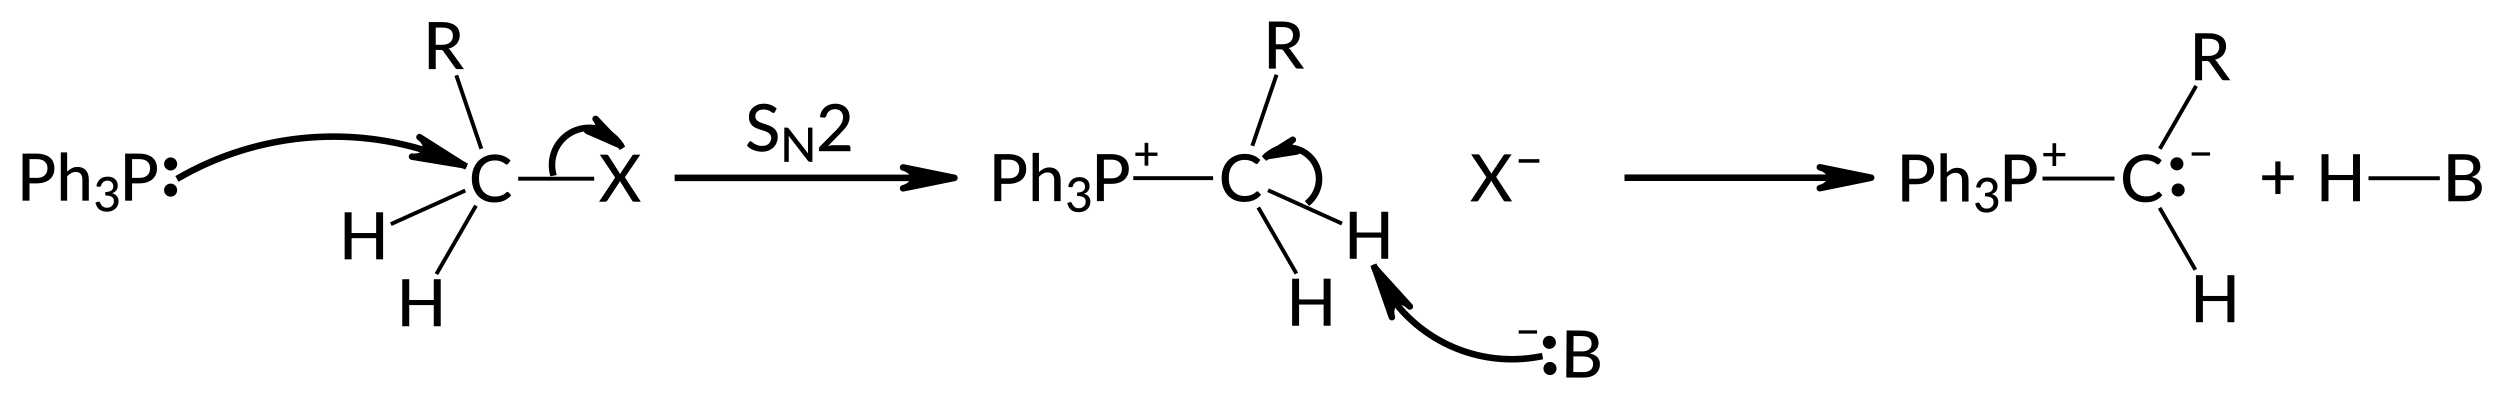 <?xml version="1.0"?>
<!DOCTYPE svg PUBLIC '-//W3C//DTD SVG 1.0//EN'
          'http://www.w3.org/TR/2001/REC-SVG-20010904/DTD/svg10.dtd'>
<svg style="fill-opacity:1; color-rendering:auto; color-interpolation:auto; text-rendering:auto; stroke:black; stroke-linecap:square; stroke-miterlimit:10; shape-rendering:auto; stroke-opacity:1; fill:black; stroke-dasharray:none; font-weight:normal; stroke-width:1; font-family:'Dialog'; font-style:normal; stroke-linejoin:miter; font-size:12px; stroke-dashoffset:0; image-rendering:auto;" xmlns="http://www.w3.org/2000/svg" width="382" viewBox="0 0 382.0 60.0" xmlns:xlink="http://www.w3.org/1999/xlink" height="60"
><!--Generated in ChemDoodle 11.6.0: PD94bWwgdmVyc2lvbj0iMS4wIiBlbmNvZGluZz0iVVRGLTgiIHN0YW5kYWxvbmU9Im5vIj8+DQo8ZCBmPSJzOmljeG1sIiBpZD0iMSIgbXY9InM6My4zLjAiIHA9InM6Q2hlbURvb2RsZSIgcGM9Imk6MSIgcHI9Imk6MSIgdj0iczoxMS42LjAiPg0KICAgIDxwIGIxMD0iYjp0cnVlIiBiMTA1PSJiOnRydWUiIGIxMDY9ImI6ZmFsc2UiIGIxMDc9ImI6ZmFsc2UiIGIxMDk9ImI6ZmFsc2UiIGIxMTA9ImI6ZmFsc2UiIGIxMTE9ImI6dHJ1ZSIgYjExMj0iYjp0cnVlIiBiMTE0PSJiOnRydWUiIGIxMTU9ImI6ZmFsc2UiIGIxMTY9ImI6dHJ1ZSIgYjExOD0iYjp0cnVlIiBiMTIxPSJiOnRydWUiIGIxMjk9ImI6ZmFsc2UiIGIxMzE9ImI6ZmFsc2UiIGIxMzI9ImI6ZmFsc2UiIGIxMzM9ImI6dHJ1ZSIgYjE0NT0iYjpmYWxzZSIgYjE0Nj0iYjp0cnVlIiBiMTQ3PSJiOmZhbHNlIiBiMTUyPSJiOmZhbHNlIiBiMTU1PSJiOnRydWUiIGIxNjY9ImI6dHJ1ZSIgYjE2Nz0iYjp0cnVlIiBiMTcwPSJiOmZhbHNlIiBiMTcxPSJiOnRydWUiIGIxNzM9ImI6dHJ1ZSIgYjE3OT0iYjp0cnVlIiBiMjAxPSJiOmZhbHNlIiBiMjE2PSJiOnRydWUiIGIyMjY9ImI6dHJ1ZSIgYjIyNz0iYjpmYWxzZSIgYjIzPSJiOnRydWUiIGIyND0iYjpmYWxzZSIgYjI0NT0iYjp0cnVlIiBiMjQ2PSJiOnRydWUiIGIyNDc9ImI6ZmFsc2UiIGIyNDg9ImI6ZmFsc2UiIGIyNTU9ImI6ZmFsc2UiIGIyNTY9ImI6dHJ1ZSIgYjM1PSJiOmZhbHNlIiBiNDA9ImI6ZmFsc2UiIGI0MT0iYjp0cnVlIiBiNDI9ImI6ZmFsc2UiIGI5MD0iYjpmYWxzZSIgYjkzPSJiOnRydWUiIGMxMD0iYzoxMjgsMTI4LDEyOCIgYzExPSJjOjEyOCwwLDAiIGMxMj0iYzowLDAsMCIgYzE5PSJjOjAsMCwwIiBjMj0iYzowLDAsMCIgYzM9ImM6MjE0LDMzLDIxOSIgYzQ9ImM6MTI4LDEyOCwxMjgiIGM1PSJjOjIxOSwyMTksMjE5IiBjNj0iYzoyMTQsMzMsMjE5IiBjNz0iYzoyNTUsMjU1LDI1NSIgYzg9ImM6MCwwLDAiIGM5PSJjOjAsMCwwIiBmMT0iZjoxNC40IiBmMTA9ImY6OC4wIiBmMTE9ImY6MC41MjM1OTg4IiBmMTI9ImY6Mi4wIiBmMTM9ImY6Mi41IiBmMTQ9ImY6MS4wIiBmMTU9ImY6MC4wIiBmMTY9ImY6My4wIiBmMTc9ImY6Mi4wIiBmMTg9ImY6NC4wIiBmMTk9ImY6MC4xMDQ3MTk3NiIgZjI9ImY6MC42IiBmMjE9ImY6MS42IiBmMjI9ImY6My4wIiBmMjM9ImY6MC4wIiBmMjQ9ImY6MTAuMCIgZjI1PSJmOjEuMCIgZjI4PSJmOjEuMCIgZjI5PSJmOjMuOCIgZjM9ImY6MC41IiBmMzA9ImY6MC4zIiBmMzE9ImY6MC4zIiBmMzQ9ImY6Ni4wIiBmMzU9ImY6NS40OTc3ODciIGYzNj0iZjowLjciIGYzNz0iZjoxLjAiIGYzOD0iZjozLjAiIGYzOT0iZjoxLjIiIGY0PSJmOjUuMCIgZjQwPSJmOjAuMCIgZjQxPSJmOjEuMCIgZjQyPSJmOjEwLjAiIGY0Mz0iZjoxMC4wIiBmNDQ9ImY6MC41MjM1OTg4IiBmNDU9ImY6NS4wIiBmNDY9ImY6MS4wIiBmNDc9ImY6My4wIiBmNDg9ImY6MS4yIiBmNDk9ImY6MC4wIiBmNT0iZjowLjE4IiBmNTE9ImY6MjAuMCIgZjUyPSJmOjUuMCIgZjUzPSJmOjE1LjAiIGY1ND0iZjowLjMiIGY1NT0iZjoxLjAiIGY1Nj0iZjowLjUiIGY1Nz0iZjoxLjAiIGY1OD0iZjoyLjAiIGY1OT0iZjo0LjAiIGY2PSJmOjEuMDQ3MTk3NiIgZjYxPSJmOjIuMCIgZjYyPSJmOjEwLjAiIGY2Mz0iZjoxLjAiIGY2NT0iZjo1LjAiIGY2Nj0iZjo0LjAiIGY2Nz0iZjoyMC4wIiBmNjg9ImY6MC40IiBmNjk9ImY6My4wIiBmNz0iZjoxLjUiIGY3MD0iZjoxMi4wIiBmNzE9ImY6MTAuMCIgZjk9ImY6MC43IiBpMTU9Imk6MiIgaTE2PSJpOjAiIGkxNz0iaTowIiBpMj0iaTo3OTIiIGkyMj0iaToyIiBpMjY9Imk6MSIgaTM9Imk6NjEyIiBpMzM9Imk6MCIgaTM3PSJpOjAiIGk0PSJpOjM2IiBpNDA9Imk6MSIgaTQzPSJpOjEiIGk1PSJpOjM2IiBpNj0iaTozNiIgaTc9Imk6MzYiIGlkPSIyIiBzMjA9InM6QmFzaWMiIHMyMj0iczpBbmdzdHJvbSIgdDE9InQ6TGF0byBNZWRpdW0sMCwxMCIgdDI9InQ6TGF0byBNZWRpdW0sMCwxMCIvPg0KICAgIDxhbiBhPSJzOm51bGwiIGNpPSJzOm51bGwiIGNuPSJzOm51bGwiIGNzPSJzOm51bGwiIGQ9InM6bnVsbCIgaWQ9IjMiIGs9InM6bnVsbCIgdD0iczpudWxsIi8+DQogICAgPGN0IGlkPSI0Ii8+DQogICAgPGZ0IGlkPSI1Ij4NCiAgICAgICAgPF9mIHZhbHVlPSJMYXRvIE1lZGl1bSIvPg0KICAgICAgICA8X2YgdmFsdWU9IkxhdG8iLz4NCiAgICA8L2Z0Pg0KICAgIDxhIGF0Mj0iYjpmYWxzZSIgYXQzPSJkOjAuMCIgYXQ0PSJpOjAiIGIxNDc9ImI6dHJ1ZSIgYzM9ImM6MCwwLDAiIGNvMT0iYjpmYWxzZSIgZjIxPSJmOjEuMSIgaTE2PSJpOjIiIGlkPSI2IiBsPSJzOlgiIHA9InAzOjExNi43MjgxNjUsMjE2LjMwNDI5LDAuMCI+DQogICAgICAgIDxfZiBhPSJpOjAiIHc9ImY6LTEuMCI+DQogICAgICAgICAgICA8cj5YPC9yPg0KICAgICAgICA8L19mPg0KICAgIDwvYT4NCiAgICA8YSBhdDI9ImI6ZmFsc2UiIGF0Mz0iZDowLjAiIGF0ND0iaTowIiBiMTQ3PSJiOnRydWUiIGMzPSJjOjAsMCwwIiBjbzE9ImI6ZmFsc2UiIGkxNj0iaToyIiBpZD0iNyIgbD0iczpDIiBwPSJwMzo5Ny4xMDMyNiwyMTYuMzA0MjksMC4wIi8+DQogICAgPGEgYXQyPSJiOmZhbHNlIiBhdDM9ImQ6MC4wIiBhdDQ9Imk6MCIgYzM9ImM6MCwwLDAiIGNvMT0iYjpmYWxzZSIgaWQ9IjgiIGw9InM6SCIgcD0icDM6NzcuNTk4NzI0LDIyNS4xMDk1OSwwLjAiLz4NCiAgICA8YSBhdDI9ImI6ZmFsc2UiIGF0Mz0iZDowLjAiIGF0ND0iaTowIiBjMz0iYzowLDAsMCIgY28xPSJiOmZhbHNlIiBmMjE9ImY6MS4yIiBmMjM9ImY6LTAuNSIgaWQ9IjkiIGw9InM6SCIgcD0icDM6ODYuNDAzMTcsMjM0LjgzNzE5LDAuMCIvPg0KICAgIDxhIGF0Mj0iYjpmYWxzZSIgYXQzPSJkOjAuMCIgYXQ0PSJpOjAiIGMzPSJjOjAsMCwwIiBjbzE9ImI6dHJ1ZSIgZjIxPSJmOjEuMyIgaWQ9IjEwIiBsPSJzOlIiIHA9InAzOjkwLjIwNDg5NSwxOTYuMDQ2NiwwLjAiLz4NCiAgICA8YiBhMT0iaTo2IiBhMj0iaTo3IiBibzI9ImI6ZmFsc2UiIGJvMz0iaToyIiBjNj0iYzowLDAsMCIgY28xPSJiOmZhbHNlIiBmNT0iZjowLjE2IiBpZD0iMTEiIHQ9InM6U2luZ2xlIiB6bz0iczo0OSIvPg0KICAgIDxiIGExPSJpOjciIGEyPSJpOjgiIGJvMj0iYjpmYWxzZSIgYm8zPSJpOjIiIGM2PSJjOjAsMCwwIiBjbzE9ImI6ZmFsc2UiIGlkPSIxMiIgdD0iczpTaW5nbGUiIHpvPSJzOjUyIi8+DQogICAgPGIgYTE9Imk6NyIgYTI9Imk6OSIgYm8yPSJiOmZhbHNlIiBibzM9Imk6MiIgYzY9ImM6MCwwLDAiIGNvMT0iYjpmYWxzZSIgaWQ9IjEzIiB0PSJzOlNpbmdsZSIgem89InM6NTEiLz4NCiAgICA8YiBhMT0iaTo3IiBhMj0iaToxMCIgYm8yPSJiOmZhbHNlIiBibzM9Imk6MiIgYzY9ImM6MCwwLDAiIGNvMT0iYjpmYWxzZSIgaWQ9IjE0IiB0PSJzOlNpbmdsZSIgem89InM6NTAiLz4NCiAgICA8YSBhdDI9ImI6ZmFsc2UiIGF0Mz0iZDowLjAiIGF0ND0iaTowIiBjMz0iYzowLDAsMCIgY28xPSJiOmZhbHNlIiBpZD0iMTUiIGw9InM6UGgzUCIgcD0icDM6MzAuNTA3Mzg1LDIxNi4wNTI4MywwLjAiPg0KICAgICAgICA8c3kgYT0iYjpmYWxzZSIgYzQ9ImM6MCwwLDAiIGNvMT0iYjpmYWxzZSIgaWQ9IjE2IiBwPSJwMzo0OC4wNzE1NSwyMTYuMDUyODMsMC4wIiB0PSJpOjEiLz4NCiAgICA8L2E+DQogICAgPGwgY28xPSJiOmZhbHNlIiBpZD0iMTciIGwxPSJmOjAuMCIgbDEwPSJiOmZhbHNlIiBsMTE9ImI6ZmFsc2UiIGwxMj0iZjo1LjAiIGwxMz0iZjo1LjAiIGwyPSJiOmZhbHNlIiBsMz0iYjpmYWxzZSIgbDQ9ImI6ZmFsc2UiIGw4PSJiOnRydWUiIGw5PSJiOmZhbHNlIiBwMT0icDI6MTI1LjU4NDkzLDIxNi4xNzc4OSIgcDI9InAyOjE2Ny44MzE5NCwyMTYuMTc3ODkiIHNoMjI9ImY6MC4wIiBzaDM9ImI6ZmFsc2UiIHNoND0iYjpmYWxzZSIgc2g1PSJiOmZhbHNlIj4NCiAgICAgICAgPGF3IGFyMz0iYjp0cnVlIiBhcjQ9ImI6dHJ1ZSIgYXI1PSJiOmZhbHNlIiBmMTE9ImY6MC40MDE0MjU3MiIgaWQ9IjE4IiBwPSJiOmZhbHNlIiB0PSJzOkZ1bGwiLz4NCiAgICA8L2w+DQogICAgPGwgY28xPSJiOmZhbHNlIiBpZD0iMTkiIGwxPSJmOjIuNzk0MTY0MiIgbDEwPSJiOmZhbHNlIiBsMTE9ImI6ZmFsc2UiIGwxMj0iZjo1LjAiIGwxMz0iZjo1LjAiIGwyPSJiOmZhbHNlIiBsMz0iYjpmYWxzZSIgbDQ9ImI6ZmFsc2UiIGw4PSJiOnRydWUiIGw5PSJiOmZhbHNlIiBwMT0icDI6MTA2LjQ2NTcxLDIxNS4zNTY3MiIgcDI9InAyOjExNi44NDA3MSwyMTEuMjMxNzIiIHNoMjI9ImY6MC4wIiBzaDM9ImI6ZmFsc2UiIHNoND0iYjpmYWxzZSIgc2g1PSJiOmZhbHNlIiB0YTE9Imk6MSIgdGEyPSJpOjEiIHRjMT0iczoiIHRjMj0iczoiIHRzMT0iczpuLG4sbixuLG4sbiw6LDoiIHRzMj0iczpuLG4sbixuLG4sbiw6LDoiIHR2MT0iczpuOjAsMCwwOiIgdHYyPSJzOm46MCwwLDA6Ij4NCiAgICAgICAgPGF3IGFyMz0iYjp0cnVlIiBhcjQ9ImI6dHJ1ZSIgYXI1PSJiOmZhbHNlIiBmMTE9ImY6MC40MDE0MjU3MiIgaWQ9IjIwIiBwPSJiOmZhbHNlIiB0PSJzOkZ1bGwiLz4NCiAgICA8L2w+DQogICAgPGwgY28xPSJiOmZhbHNlIiBpZD0iMjEiIGwxPSJmOjAuOTQ4OTI3MiIgbDEwPSJiOmZhbHNlIiBsMTE9ImI6ZmFsc2UiIGwxMj0iZjo1LjAiIGwxMz0iZjo1LjAiIGwyPSJiOmZhbHNlIiBsMz0iYjpmYWxzZSIgbDQ9ImI6ZmFsc2UiIGw4PSJiOnRydWUiIGw5PSJiOmZhbHNlIiBwMT0icDI6NDkuNDY5ODIsMjE2LjA5MDEyIiBwMj0icDI6OTIuODUzMDMsMjE0LjIzOTE3IiBzaDEyPSJ0OkxhdG8sMCwxMCIgc2gyMj0iZjowLjAiIHNoMz0iYjpmYWxzZSIgc2g0PSJiOmZhbHNlIiBzaDU9ImI6ZmFsc2UiPg0KICAgICAgICA8YXcgYXIzPSJiOnRydWUiIGFyND0iYjp0cnVlIiBhcjU9ImI6ZmFsc2UiIGYxMT0iZjowLjQwMTQyNTcyIiBpZD0iMjIiIHA9ImI6ZmFsc2UiIHQ9InM6RnVsbCIvPg0KICAgIDwvbD4NCiAgICA8bGEgY28xPSJiOmZhbHNlIiBpZD0iMjMiIHAxPSJwMjoxMzguNDg2MjQsMjA4LjU1Mjg5IiBwMj0icDI6MTM4LjQ4NjI0LDIwOC41NTI4OSIgc2gyMj0iZjowLjAiIHNoMz0iYjpmYWxzZSIgc2g0PSJiOmZhbHNlIiBzaDU9ImI6ZmFsc2UiIHQ9InM6U04yIj4NCiAgICAgICAgPF9mIGE9Imk6MCIgdz0iZjotMS4wIj4NCiAgICAgICAgICAgIDxyPlM8L3I+DQogICAgICAgICAgICA8ciBkPSJzOlwiPk48L3I+DQogICAgICAgICAgICA8cj4yPC9yPg0KICAgICAgICA8L19mPg0KICAgIDwvbGE+DQogICAgPGcgY28xPSJiOmZhbHNlIiBpZD0iMjQiIHAxPSJwMjoxOTIuMDQ5MzIsMTk1Ljk2NDQiIHAyPSJwMjozOTguNjY3NDgsMjQzLjUwMDA2IiBzaDIyPSJmOjAuMCIgc2gzPSJiOmZhbHNlIiBzaDQ9ImI6ZmFsc2UiIHNoNT0iYjpmYWxzZSI+DQogICAgICAgIDxhIGF0Mj0iYjpmYWxzZSIgYXQzPSJkOjAuMCIgYXQ0PSJpOjAiIGMzPSJjOjAsMCwwIiBjbzE9ImI6ZmFsc2UiIGlkPSIyNSIgbD0iczpIIiBwPSJwMzozNzkuNjY3NDgsMjE2LjIzNDc2LDAuMCIvPg0KICAgICAgICA8YSBhdDI9ImI6ZmFsc2UiIGF0Mz0iZDowLjAiIGF0ND0iaTowIiBiMTQ2PSJiOmZhbHNlIiBjMz0iYzowLDAsMCIgY28xPSJiOmZhbHNlIiBpZD0iMjYiIGw9InM6QiIgcD0icDM6Mzk4LjY2NzQ4LDIxNi4yMzQ3NiwwLjAiLz4NCiAgICAgICAgPGIgYTE9Imk6MjUiIGEyPSJpOjI2IiBibzI9ImI6ZmFsc2UiIGJvMz0iaToyIiBjNj0iYzowLDAsMCIgY28xPSJiOmZhbHNlIiBpZD0iMjciIHQ9InM6U2luZ2xlIiB6bz0iczo5NyIvPg0KICAgICAgICA8YSBhdDI9ImI6ZmFsc2UiIGF0Mz0iZDowLjAiIGF0ND0iaTowIiBiMTQ3PSJiOnRydWUiIGMzPSJjOjAsMCwwIiBjbzE9ImI6ZmFsc2UiIGkxNj0iaToyIiBpZD0iMjgiIGw9InM6UFBoMyIgcD0icDM6MzMwLjc3NjA2LDIxNi4yODMxLDAuMCI+DQogICAgICAgICAgICA8YyBhPSJiOnRydWUiIGM0PSJjOjAsMCwwIiBjbzE9ImI6ZmFsc2UiIGlkPSIyOSIgbT0iZjoxLjAiIHA9InAzOjMzNS45MDEwNiwyMTIuNjI2ODUsMC4wIi8+DQogICAgICAgIDwvYT4NCiAgICAgICAgPGEgYXQyPSJiOmZhbHNlIiBhdDM9ImQ6MC4wIiBhdDQ9Imk6MCIgYjE0Nz0iYjp0cnVlIiBjMz0iYzowLDAsMCIgY28xPSJiOmZhbHNlIiBpMTY9Imk6MiIgaWQ9IjMwIiBsPSJzOkMiIHA9InAzOjM0OS40MDA5NCwyMTYuMjgzMSwwLjAiPg0KICAgICAgICAgICAgPGMgYT0iYjpmYWxzZSIgYzQ9ImM6MCwwLDAiIGNvMT0iYjpmYWxzZSIgaWQ9IjMxIiBtPSJmOi0xLjAiIHA9InAzOjM1OC4yODg0NSwyMTIuNTMxNjMsMC4wIi8+DQogICAgICAgICAgICA8c3kgYT0iYjpmYWxzZSIgYzQ9ImM6MCwwLDAiIGNvMT0iYjpmYWxzZSIgaWQ9IjMyIiBwPSJwMzozNTQuNzI1OTUsMjE2LjAzMTYzLDAuMCIgdD0iaToxIi8+DQogICAgICAgIDwvYT4NCiAgICAgICAgPGEgYXQyPSJiOmZhbHNlIiBhdDM9ImQ6MC4wIiBhdDQ9Imk6MCIgYzM9ImM6MCwwLDAiIGNvMT0iYjp0cnVlIiBmMjE9ImY6MS4zIiBpZD0iMzMiIGw9InM6UiIgcD0icDM6MzYwLjEwMTA0LDE5Ny43NTAxLDAuMCIvPg0KICAgICAgICA8YSBhdDI9ImI6ZmFsc2UiIGF0Mz0iZDowLjAiIGF0ND0iaTowIiBjMz0iYzowLDAsMCIgY28xPSJiOmZhbHNlIiBmMjE9ImY6MS4yIiBmMjM9ImY6LTAuNSIgaWQ9IjM0IiBsPSJzOkMiIHA9InAzOjM1Ny4zMDA5NiwyMjkuOTY2MjUsMC4wIi8+DQogICAgICAgIDxiIGExPSJpOjI4IiBhMj0iaTozMCIgYm8yPSJiOmZhbHNlIiBibzM9Imk6MiIgYzY9ImM6MCwwLDAiIGNvMT0iYjpmYWxzZSIgZjU9ImY6MC4xNiIgaWQ9IjM1IiB0PSJzOlNpbmdsZSIgem89InM6OTgiLz4NCiAgICAgICAgPGIgYTE9Imk6MzAiIGEyPSJpOjMzIiBibzI9ImI6ZmFsc2UiIGJvMz0iaToyIiBjNj0iYzowLDAsMCIgY28xPSJiOmZhbHNlIiBpZD0iMzYiIHQ9InM6U2luZ2xlIiB6bz0iczoxMDAiLz4NCiAgICAgICAgPGIgYTE9Imk6MzAiIGEyPSJpOjM0IiBibzI9ImI6ZmFsc2UiIGJvMz0iaToyIiBjNj0iYzowLDAsMCIgY28xPSJiOmZhbHNlIiBpZD0iMzciIHQ9InM6U2luZ2xlIiB6bz0iczo5OSIvPg0KICAgICAgICA8YSBhdDI9ImI6ZmFsc2UiIGF0Mz0iZDowLjAiIGF0ND0iaTowIiBiMTQ3PSJiOnRydWUiIGMzPSJjOjAsMCwwIiBjbzE9ImI6ZmFsc2UiIGYyMT0iZjoxLjQiIGkxNj0iaToyIiBpZD0iMzgiIGw9InM6UFBoMyIgcD0icDM6MTkyLjA0OTMyLDIxNi4yMjIwMywwLjAiPg0KICAgICAgICAgICAgPGMgYT0iYjp0cnVlIiBjND0iYzowLDAsMCIgY28xPSJiOmZhbHNlIiBpZD0iMzkiIG09ImY6MS4wIiBwPSJwMzoxOTcuMTc0MzIsMjEyLjU2NTc4LDAuMCIvPg0KICAgICAgICA8L2E+DQogICAgICAgIDxhIGF0Mj0iYjpmYWxzZSIgYXQzPSJkOjAuMCIgYXQ0PSJpOjAiIGIxNDc9ImI6dHJ1ZSIgYzM9ImM6MCwwLDAiIGNvMT0iYjpmYWxzZSIgaTE2PSJpOjIiIGlkPSI0MCIgbD0iczpDIiBwPSJwMzoyMTEuNjc0MjYsMjE2LjIyMjAzLDAuMCIvPg0KICAgICAgICA8YSBhdDI9ImI6ZmFsc2UiIGF0Mz0iZDowLjAiIGF0ND0iaTowIiBjMz0iYzowLDAsMCIgY28xPSJiOnRydWUiIGYyMT0iZjoxLjMiIGlkPSI0MSIgbD0iczpSIiBwPSJwMzoyMTguNTcyNTcsMTk1Ljk2NDQsMC4wIi8+DQogICAgICAgIDxhIGF0Mj0iYjpmYWxzZSIgYXQzPSJkOjAuMCIgYXQ0PSJpOjAiIGMzPSJjOjAsMCwwIiBjbzE9ImI6ZmFsc2UiIGlkPSI0MiIgbD0iczpIIiBwPSJwMzoyMzEuMTc4NzcsMjI1LjAyNzM0LDAuMCIvPg0KICAgICAgICA8YSBhdDI9ImI6ZmFsc2UiIGF0Mz0iZDowLjAiIGF0ND0iaTowIiBjMz0iYzowLDAsMCIgY28xPSJiOmZhbHNlIiBmMjE9ImY6MS4yIiBmMjM9ImY6LTAuNSIgaWQ9IjQzIiBsPSJzOkgiIHA9InAzOjIyMi4zNzQyNywyMzQuNzU0OTQsMC4wIi8+DQogICAgICAgIDxiIGExPSJpOjM4IiBhMj0iaTo0MCIgYm8yPSJiOmZhbHNlIiBibzM9Imk6MiIgYzY9ImM6MCwwLDAiIGNvMT0iYjpmYWxzZSIgZjU9ImY6MC4xNiIgaWQ9IjQ0IiB0PSJzOlNpbmdsZSIgem89InM6MTAxIi8+DQogICAgICAgIDxiIGExPSJpOjQwIiBhMj0iaTo0MSIgYm8yPSJiOmZhbHNlIiBibzM9Imk6MiIgYzY9ImM6MCwwLDAiIGNvMT0iYjpmYWxzZSIgaWQ9IjQ1IiB0PSJzOlNpbmdsZSIgem89InM6MTAyIi8+DQogICAgICAgIDxiIGExPSJpOjQwIiBhMj0iaTo0MiIgYm8yPSJiOmZhbHNlIiBibzM9Imk6MiIgYzY9ImM6MCwwLDAiIGNvMT0iYjpmYWxzZSIgaWQ9IjQ2IiB0PSJzOlNpbmdsZSIgem89InM6MTAzIi8+DQogICAgICAgIDxiIGExPSJpOjQwIiBhMj0iaTo0MyIgYm8yPSJiOmZhbHNlIiBibzM9Imk6MiIgYzY9ImM6MCwwLDAiIGNvMT0iYjpmYWxzZSIgaWQ9IjQ3IiB0PSJzOlNpbmdsZSIgem89InM6MTA0Ii8+DQogICAgICAgIDxhIGF0Mj0iYjpmYWxzZSIgYXQzPSJkOjAuMDA2ODkzNTMwMDcyOTM3MTkzIiBhdDQ9Imk6MCIgYjE0Nj0iYjpmYWxzZSIgYzM9ImM6MCwwLDAiIGNvMT0iYjpmYWxzZSIgaWQ9IjQ4IiBsPSJzOkIiIHA9InAzOjI2My45MTYsMjQzLjE4NDUxLDAuMCI+DQogICAgICAgICAgICA8YyBhPSJiOmZhbHNlIiBjND0iYzowLDAsMCIgY28xPSJiOmZhbHNlIiBpZD0iNDkiIG09ImY6LTEuMCIgcD0icDM6MjU1LjQ1NzY0LDIzOS43MjYxNCwwLjAiLz4NCiAgICAgICAgICAgIDxzeSBhPSJiOmZhbHNlIiBjND0iYzowLDAsMCIgY28xPSJiOmZhbHNlIiBpZD0iNTAiIHA9InAzOjI1OC43OTEsMjQzLjMwOTUxLDAuMCIgdD0iaToxIi8+DQogICAgICAgIDwvYT4NCiAgICAgICAgPGxhIGNvMT0iYjpmYWxzZSIgaWQ9IjUxIiBwMT0icDI6MjQ5Ljg2NDA0LDIxNi4yNTYwMSIgcDI9InAyOjI0OS44NjQwNCwyMTYuMjU2MDEiIHNoMjI9ImY6MC4wIiBzaDM9ImI6ZmFsc2UiIHNoND0iYjpmYWxzZSIgc2g1PSJiOmZhbHNlIiB0PSJzOlg/Ij4NCiAgICAgICAgICAgIDxfZiBhPSJpOjAiIHc9ImY6LTEuMCI+DQogICAgICAgICAgICAgICAgPHI+WDwvcj4NCiAgICAgICAgICAgICAgICA8ciBkPSJzOi8iPj88L3I+DQogICAgICAgICAgICA8L19mPg0KICAgICAgICA8L2xhPg0KICAgICAgICA8bCBjbzE9ImI6ZmFsc2UiIGlkPSI1MiIgbDE9ImY6MC4wIiBsMTA9ImI6ZmFsc2UiIGwxMT0iYjpmYWxzZSIgbDEyPSJmOjUuMCIgbDEzPSJmOjUuMCIgbDI9ImI6ZmFsc2UiIGwzPSJiOmZhbHNlIiBsND0iYjpmYWxzZSIgbDg9ImI6dHJ1ZSIgbDk9ImI6ZmFsc2UiIHAxPSJwMjoyNzAuNzIxOTIsMjE2LjE1NjYyIiBwMj0icDI6MzA3LjkxMTQ0LDIxNi4xNTY2MiIgc2gyMj0iZjowLjAiIHNoMz0iYjpmYWxzZSIgc2g0PSJiOmZhbHNlIiBzaDU9ImI6ZmFsc2UiPg0KICAgICAgICAgICAgPGF3IGFyMz0iYjp0cnVlIiBhcjQ9ImI6dHJ1ZSIgYXI1PSJiOmZhbHNlIiBmMTE9ImY6MC40MDE0MjU3MiIgaWQ9IjUzIiBwPSJiOmZhbHNlIiB0PSJzOkZ1bGwiLz4NCiAgICAgICAgPC9sPg0KICAgICAgICA8bGEgY28xPSJiOmZhbHNlIiBpZD0iNTQiIHAxPSJwMjozNzAuMDcxNzgsMjE2LjY2NDQzIiBwMj0icDI6MzcwLjA3MTc4LDIxNi42NjQ0MyIgc2gyMj0iZjowLjAiIHNoMz0iYjpmYWxzZSIgc2g0PSJiOmZhbHNlIiBzaDU9ImI6ZmFsc2UiIHQ9InM6KyI+DQogICAgICAgICAgICA8X2YgYT0iaTowIiB3PSJmOi0xLjAiPg0KICAgICAgICAgICAgICAgIDxyPis8L3I+DQogICAgICAgICAgICA8L19mPg0KICAgICAgICA8L2xhPg0KICAgICAgICA8bGEgY28xPSJiOmZhbHNlIiBpZD0iNTUiIHAxPSJwMjozNjAuNDc2LDIzNC43MTkzNiIgcDI9InAyOjM2MC40NzYsMjM0LjcxOTM2IiBzaDIyPSJmOjMuMDI2Nzk4NEUtOSIgc2gzPSJiOmZhbHNlIiBzaDQ9ImI6ZmFsc2UiIHNoNT0iYjpmYWxzZSIgdD0iczpIIj4NCiAgICAgICAgICAgIDxfZiBhPSJpOjAiIHc9ImY6LTEuMCI+DQogICAgICAgICAgICAgICAgPHI+SDwvcj4NCiAgICAgICAgICAgIDwvX2Y+DQogICAgICAgIDwvbGE+DQogICAgICAgIDxsIGNvMT0iYjpmYWxzZSIgaWQ9IjU2IiBsMT0iZjoxLjM2MTM1NjkiIGwxMD0iYjpmYWxzZSIgbDExPSJiOmZhbHNlIiBsMTI9ImY6NS4wIiBsMTM9ImY6NS4wIiBsMj0iYjpmYWxzZSIgbDM9ImI6ZmFsc2UiIGw0PSJiOmZhbHNlIiBsOD0iYjp0cnVlIiBsOT0iYjpmYWxzZSIgcDE9InAyOjI1Ny4yMDUzLDI0My41MDAwNiIgcDI9InAyOjIzMi4wNDc3OSwyMjkuOTA2NTYiIHNoMjI9ImY6MC4wIiBzaDM9ImI6ZmFsc2UiIHNoND0iYjpmYWxzZSIgc2g1PSJiOmZhbHNlIj4NCiAgICAgICAgICAgIDxhdyBhcjM9ImI6dHJ1ZSIgYXI0PSJiOnRydWUiIGFyNT0iYjpmYWxzZSIgZjExPSJmOjAuNDAxNDI1NzIiIGlkPSI1NyIgcD0iYjpmYWxzZSIgdD0iczpGdWxsIi8+DQogICAgICAgIDwvbD4NCiAgICAgICAgPGwgY28xPSJiOmZhbHNlIiBpZD0iNTgiIGwxPSJmOjMuMTU5MDQ2IiBsMTA9ImI6ZmFsc2UiIGwxMT0iYjpmYWxzZSIgbDEyPSJmOjUuMCIgbDEzPSJmOjUuMCIgbDI9ImI6ZmFsc2UiIGwzPSJiOmZhbHNlIiBsND0iYjpmYWxzZSIgbDg9ImI6ZmFsc2UiIGw5PSJiOmZhbHNlIiBwMT0icDI6MjIyLjA4MDYzLDIxOS43NjE3MiIgcDI9InAyOjIxNS41MDg5MSwyMTIuODg1MDYiIHNoMjI9ImY6MC4wIiBzaDM9ImI6ZmFsc2UiIHNoND0iYjpmYWxzZSIgc2g1PSJiOmZhbHNlIiB0YTE9Imk6MSIgdGEyPSJpOjEiIHRjMT0iczoiIHRjMj0iczoiIHRzMT0iczpuLG4sbixuLG4sbiw6LDoiIHRzMj0iczpuLG4sbixuLG4sbiw6LDoiIHR2MT0iczpuOjAsMCwwOiIgdHYyPSJzOm46MCwwLDA6Ij4NCiAgICAgICAgICAgIDxhdyBhcjM9ImI6dHJ1ZSIgYXI0PSJiOnRydWUiIGFyNT0iYjpmYWxzZSIgZjExPSJmOjAuNDAxNDI1NzIiIGlkPSI1OSIgcD0iYjpmYWxzZSIgdD0iczpGdWxsIi8+DQogICAgICAgIDwvbD4NCiAgICA8L2c+DQo8L2Q+DQo=--><defs id="genericDefs"
  /><g
  ><g transform="translate(-22,-189)" style="text-rendering:geometricPrecision; color-rendering:optimizeQuality; color-interpolation:linearRGB; stroke-linecap:butt; image-rendering:optimizeQuality;"
    ><line y2="216.178" style="fill:none;" x1="125.585" x2="161.432" y1="216.178"
      /><path d="M167.832 216.178 L159.993 217.773 C159.993 217.773 161.56 217.454 161.56 216.178 C161.56 214.902 159.993 214.583 159.993 214.583 Z" style="stroke-linecap:square; stroke-linejoin:round; stroke:none;"
      /><path d="M167.832 216.178 L159.993 217.773 C159.993 217.773 161.56 217.454 161.56 216.178 C161.56 214.902 159.993 214.583 159.993 214.583 Z" style="fill:none; stroke-linecap:square; stroke-linejoin:round;"
      /><path style="fill:none;" d="M116.841 211.232 A5.668 5.668 0 0 0 106.466 215.357"
    /></g
    ><g transform="translate(-22,-189)" style="font-size:10px; text-rendering:geometricPrecision; image-rendering:optimizeQuality; color-rendering:optimizeQuality; font-family:'Lato Medium'; stroke-linejoin:round; color-interpolation:linearRGB;"
    ><path style="stroke:none;" d="M116.841 211.232 L111.728 208.991 C111.728 208.991 112.75 209.439 113.263 208.711 C113.776 207.983 113.01 207.172 113.01 207.172 Z"
      /><path style="fill:none;" d="M116.841 211.232 L111.728 208.991 C111.728 208.991 112.75 209.439 113.263 208.711 C113.776 207.983 113.01 207.172 113.01 207.172 Z"
      /><path d="M92.853 214.239 A47.523 47.523 0 0 0 49.47 216.09" style="fill:none; stroke-linecap:butt; stroke-linejoin:miter;"
      /><path style="stroke:none;" d="M92.853 214.239 L84.96 212.935 C84.96 212.935 86.539 213.196 86.993 212.004 C87.448 210.812 86.097 209.955 86.097 209.955 Z"
      /><path style="fill:none;" d="M92.853 214.239 L84.96 212.935 C84.96 212.935 86.539 213.196 86.993 212.004 C87.448 210.812 86.097 209.955 86.097 209.955 Z"
      /><path style="stroke:none;" d="M140.416 206.092 Q140.369 206.186 140.306 206.233 Q140.26 206.264 140.181 206.264 Q140.088 206.264 139.963 206.186 Q139.853 206.092 139.681 205.998 Q139.51 205.889 139.26 205.811 Q139.025 205.733 138.697 205.733 Q138.385 205.733 138.135 205.811 Q137.9 205.889 137.744 206.029 Q137.588 206.17 137.494 206.373 Q137.416 206.561 137.416 206.795 Q137.416 207.076 137.556 207.264 Q137.713 207.451 137.947 207.592 Q138.197 207.733 138.494 207.826 Q138.806 207.92 139.119 208.029 Q139.447 208.139 139.744 208.279 Q140.056 208.42 140.291 208.639 Q140.541 208.842 140.681 209.154 Q140.838 209.467 140.838 209.904 Q140.838 210.389 140.666 210.811 Q140.51 211.217 140.197 211.529 Q139.885 211.826 139.431 212.014 Q138.978 212.186 138.4 212.186 Q138.056 212.186 137.728 212.108 Q137.416 212.045 137.119 211.936 Q136.838 211.811 136.572 211.639 Q136.322 211.467 136.135 211.248 L136.431 210.733 Q136.478 210.67 136.541 210.639 Q136.603 210.592 136.681 210.592 Q136.791 210.592 136.916 210.701 Q137.056 210.811 137.26 210.951 Q137.463 211.076 137.744 211.186 Q138.025 211.295 138.431 211.295 Q138.76 211.295 139.025 211.217 Q139.291 211.123 139.463 210.967 Q139.635 210.795 139.728 210.576 Q139.838 210.342 139.838 210.061 Q139.838 209.748 139.681 209.545 Q139.541 209.342 139.291 209.217 Q139.056 209.076 138.744 208.983 Q138.447 208.889 138.119 208.795 Q137.806 208.686 137.494 208.561 Q137.197 208.42 136.963 208.201 Q136.728 207.983 136.572 207.654 Q136.431 207.326 136.431 206.842 Q136.431 206.451 136.572 206.092 Q136.728 205.733 137.01 205.467 Q137.306 205.186 137.728 205.014 Q138.15 204.842 138.681 204.842 Q139.291 204.842 139.791 205.045 Q140.306 205.233 140.681 205.592 L140.416 206.092 Z"
      /><path style="stroke:none;" d="M146.135 208.497 L146.135 213.731 L145.744 213.731 Q145.65 213.731 145.588 213.7 Q145.525 213.668 145.463 213.59 L142.51 209.762 Q142.51 209.856 142.51 209.965 Q142.525 210.059 142.525 210.137 L142.525 213.731 L141.838 213.731 L141.838 208.497 L142.244 208.497 Q142.353 208.497 142.4 208.528 Q142.447 208.543 142.51 208.622 L145.478 212.45 Q145.463 212.356 145.463 212.262 Q145.463 212.153 145.463 212.059 L145.463 208.497 L146.135 208.497 Z"
      /><path style="stroke:none;" d="M151.619 211.186 Q151.775 211.186 151.853 211.279 Q151.947 211.373 151.947 211.514 L151.947 212.108 L147.135 212.108 L147.135 211.779 Q147.135 211.67 147.166 211.561 Q147.213 211.451 147.306 211.358 L149.572 209.076 Q149.869 208.795 150.088 208.529 Q150.322 208.264 150.478 208.014 Q150.635 207.748 150.728 207.467 Q150.822 207.186 150.822 206.889 Q150.822 206.592 150.713 206.373 Q150.619 206.139 150.447 205.983 Q150.291 205.826 150.072 205.764 Q149.853 205.686 149.588 205.686 Q149.322 205.686 149.103 205.764 Q148.885 205.826 148.713 205.967 Q148.556 206.108 148.431 206.295 Q148.322 206.467 148.275 206.686 Q148.197 206.873 148.088 206.951 Q147.994 207.014 147.775 206.967 L147.275 206.889 Q147.338 206.389 147.541 206.014 Q147.744 205.623 148.056 205.373 Q148.369 205.108 148.775 204.983 Q149.181 204.842 149.635 204.842 Q150.119 204.842 150.51 204.983 Q150.9 205.123 151.197 205.389 Q151.494 205.639 151.65 206.014 Q151.822 206.389 151.822 206.858 Q151.822 207.264 151.697 207.608 Q151.588 207.936 151.385 208.248 Q151.181 208.561 150.9 208.858 Q150.635 209.154 150.338 209.451 L148.525 211.311 Q148.728 211.248 148.931 211.217 Q149.15 211.186 149.353 211.186 L151.619 211.186 Z"
      /><path style="stroke:none;" d="M253.052 219.772 L252.005 219.772 Q251.88 219.772 251.802 219.709 Q251.739 219.647 251.708 219.584 L249.848 216.615 Q249.802 216.74 249.755 216.834 L247.942 219.584 Q247.895 219.647 247.833 219.709 Q247.77 219.772 247.661 219.772 L246.677 219.772 L249.13 216.084 L246.786 212.584 L247.833 212.584 Q247.942 212.584 247.989 212.631 Q248.052 212.662 248.098 212.725 L249.911 215.553 Q249.958 215.412 250.02 215.303 L251.723 212.756 Q251.77 212.678 251.817 212.631 Q251.88 212.584 251.958 212.584 L252.973 212.584 L250.614 216.037 L253.052 219.772 Z"
      /><path style="stroke:none;" d="M254.052 213.317 L257.223 213.317 L257.223 213.864 L254.052 213.864 L254.052 213.317 Z"
    /></g
    ><g transform="translate(-22,-189)" style="stroke-linecap:butt; font-size:7.3px; text-rendering:geometricPrecision; color-rendering:optimizeQuality; image-rendering:optimizeSpeed; font-family:'Lato Medium'; color-interpolation:linearRGB;"
    ><line y2="216.157" style="fill:none;" x1="270.722" x2="301.511" y1="216.157"
      /><path d="M307.911 216.157 L300.072 217.752 C300.072 217.752 301.64 217.433 301.64 216.157 C301.64 214.881 300.072 214.562 300.072 214.562 Z" style="stroke-linecap:square; stroke-linejoin:round; stroke:none;"
      /><path d="M307.911 216.157 L300.072 217.752 C300.072 217.752 301.64 217.433 301.64 216.157 C301.64 214.881 300.072 214.562 300.072 214.562 Z" style="fill:none; stroke-linecap:square; stroke-linejoin:round;"
      /><path d="M372.478 216.524 L370.462 216.524 L370.462 218.649 L369.666 218.649 L369.666 216.524 L367.666 216.524 L367.666 215.789 L369.666 215.789 L369.666 213.664 L370.462 213.664 L370.462 215.789 L372.478 215.789 L372.478 216.524 Z" style="stroke-linecap:square; stroke-linejoin:round; stroke:none;"
      /><path d="M363.413 231.048 L363.413 238.235 L362.351 238.235 L362.351 235.001 L358.601 235.001 L358.601 238.235 L357.538 238.235 L357.538 231.048 L358.601 231.048 L358.601 234.219 L362.351 234.219 L362.351 231.048 L363.413 231.048 Z" style="stroke-linecap:square; stroke-linejoin:round; stroke:none;"
      /><path style="fill:none;" d="M232.048 229.906 A22.719 22.719 0 0 0 257.205 243.5"
      /><path d="M232.048 229.907 L237.423 235.832 C237.423 235.832 236.348 234.647 235.251 235.298 C234.154 235.95 234.68 237.461 234.68 237.461 Z" style="stroke-linecap:square; stroke-linejoin:round; stroke:none;"
      /><path d="M232.048 229.907 L237.423 235.832 C237.423 235.832 236.348 234.647 235.251 235.298 C234.154 235.95 234.68 237.461 234.68 237.461 Z" style="fill:none; stroke-linecap:square; stroke-linejoin:round;"
      /><path style="fill:none;" d="M222.081 219.762 A4.756 4.756 0 1 0 215.509 212.885"
      /><path d="M215.509 212.885 L219.537 210.356 C219.537 210.356 218.731 210.862 218.998 211.572 C219.266 212.282 220.205 212.131 220.205 212.131 Z" style="stroke-linecap:square; stroke-linejoin:round; stroke:none;"
      /><path d="M215.509 212.885 L219.537 210.356 C219.537 210.356 218.731 210.862 218.998 211.572 C219.266 212.282 220.205 212.131 220.205 212.131 Z" style="fill:none; stroke-linecap:square; stroke-linejoin:round;"
      /><line x1="384.205" x2="394.505" y1="216.235" style="fill:none; stroke-width:0.6;" y2="216.235"
      /><path d="M382.605 212.563 L382.605 219.75 L381.543 219.75 L381.543 216.516 L377.793 216.516 L377.793 219.75 L376.73 219.75 L376.73 212.563 L377.793 212.563 L377.793 215.735 L381.543 215.735 L381.543 212.563 L382.605 212.563 Z" style="stroke-linecap:square; stroke-linejoin:round; stroke:none;"
      /><path d="M398.668 218.907 Q399.074 218.907 399.355 218.813 Q399.652 218.719 399.824 218.563 Q400.011 218.391 400.089 218.172 Q400.183 217.938 400.183 217.657 Q400.183 217.125 399.808 216.828 Q399.433 216.516 398.668 216.516 L397.168 216.516 L397.168 218.907 L398.668 218.907 ZM397.168 213.407 L397.168 215.75 L398.386 215.75 Q399.168 215.75 399.543 215.438 Q399.933 215.125 399.933 214.578 Q399.933 213.969 399.574 213.688 Q399.214 213.407 398.433 213.407 L397.168 213.407 ZM398.433 212.563 Q399.121 212.563 399.589 212.703 Q400.074 212.828 400.386 213.078 Q400.699 213.313 400.839 213.672 Q400.996 214.016 400.996 214.453 Q400.996 214.719 400.918 214.953 Q400.839 215.188 400.668 215.407 Q400.511 215.61 400.261 215.782 Q400.011 215.938 399.668 216.047 Q401.23 216.36 401.23 217.688 Q401.23 218.141 401.058 218.532 Q400.886 218.907 400.558 219.188 Q400.246 219.453 399.761 219.61 Q399.293 219.75 398.683 219.75 L396.105 219.75 L396.105 212.563 L398.433 212.563 Z" style="stroke-linecap:square; stroke-linejoin:round; stroke:none;"
      /><line x1="334.394" x2="344.793" y1="216.283" style="fill:none; stroke-width:0.6;" y2="216.283"
      /><line x1="352.175" x2="357.421" y1="211.478" style="fill:none; stroke-width:0.6;" y2="202.392"
      /><line x1="352.137" x2="357.301" y1="221.021" style="fill:none; stroke-width:0.6;" y2="229.966"
      /><path d="M330.51 216.314 Q330.917 216.314 331.214 216.221 Q331.526 216.111 331.729 215.924 Q331.948 215.721 332.042 215.455 Q332.151 215.189 332.151 214.861 Q332.151 214.205 331.745 213.83 Q331.339 213.455 330.51 213.455 L329.401 213.455 L329.401 216.314 L330.51 216.314 ZM330.51 212.611 Q331.198 212.611 331.698 212.783 Q332.214 212.939 332.542 213.236 Q332.885 213.518 333.042 213.939 Q333.214 214.361 333.214 214.861 Q333.214 215.361 333.042 215.783 Q332.87 216.205 332.526 216.518 Q332.182 216.814 331.667 216.986 Q331.167 217.158 330.51 217.158 L329.401 217.158 L329.401 219.799 L328.339 219.799 L328.339 212.611 L330.51 212.611 Z" style="stroke-linecap:square; stroke-linejoin:round; stroke:none;"
      /><path d="M314.835 216.314 Q315.241 216.314 315.538 216.221 Q315.851 216.111 316.054 215.924 Q316.273 215.721 316.366 215.455 Q316.476 215.189 316.476 214.861 Q316.476 214.205 316.07 213.83 Q315.663 213.455 314.835 213.455 L313.726 213.455 L313.726 216.314 L314.835 216.314 ZM314.835 212.611 Q315.523 212.611 316.023 212.783 Q316.538 212.939 316.866 213.236 Q317.21 213.518 317.366 213.939 Q317.538 214.361 317.538 214.861 Q317.538 215.361 317.366 215.783 Q317.195 216.205 316.851 216.518 Q316.507 216.814 315.991 216.986 Q315.491 217.158 314.835 217.158 L313.726 217.158 L313.726 219.799 L312.663 219.799 L312.663 212.611 L314.835 212.611 ZM319.479 215.361 Q319.807 215.033 320.182 214.846 Q320.573 214.643 321.089 214.643 Q321.51 214.643 321.823 214.783 Q322.135 214.924 322.354 215.174 Q322.573 215.424 322.682 215.783 Q322.792 216.127 322.792 216.564 L322.792 219.799 L321.807 219.799 L321.807 216.564 Q321.807 216.018 321.557 215.721 Q321.307 215.408 320.792 215.408 Q320.417 215.408 320.089 215.596 Q319.76 215.768 319.479 216.08 L319.479 219.799 L318.51 219.799 L318.51 212.424 L319.479 212.424 L319.479 215.361 Z" style="stroke-linecap:square; stroke-linejoin:round; stroke:none;"
      /><path d="M323.948 217.61 Q323.995 217.25 324.151 216.969 Q324.307 216.688 324.526 216.5 Q324.76 216.313 325.042 216.219 Q325.339 216.125 325.682 216.125 Q326.026 216.125 326.307 216.219 Q326.589 216.313 326.792 216.5 Q326.995 216.672 327.104 216.922 Q327.214 217.172 327.214 217.469 Q327.214 217.719 327.151 217.922 Q327.089 218.11 326.979 218.25 Q326.87 218.391 326.698 218.5 Q326.542 218.594 326.339 218.656 Q326.839 218.797 327.089 219.11 Q327.339 219.422 327.339 219.906 Q327.339 220.266 327.198 220.563 Q327.057 220.86 326.807 221.063 Q326.573 221.266 326.245 221.375 Q325.932 221.485 325.573 221.485 Q325.167 221.485 324.87 221.391 Q324.573 221.281 324.354 221.11 Q324.151 220.922 324.01 220.672 Q323.885 220.406 323.792 220.11 L324.104 219.985 Q324.214 219.922 324.323 219.953 Q324.448 219.969 324.495 220.078 Q324.557 220.188 324.62 220.328 Q324.698 220.453 324.807 220.578 Q324.932 220.703 325.104 220.797 Q325.292 220.875 325.573 220.875 Q325.839 220.875 326.026 220.797 Q326.229 220.703 326.354 220.563 Q326.495 220.422 326.557 220.266 Q326.62 220.094 326.62 219.922 Q326.62 219.719 326.573 219.547 Q326.526 219.375 326.37 219.266 Q326.229 219.141 325.964 219.078 Q325.714 219 325.307 219 L325.307 218.485 Q325.651 218.469 325.87 218.406 Q326.104 218.344 326.245 218.235 Q326.401 218.11 326.464 217.953 Q326.526 217.781 326.526 217.594 Q326.526 217.375 326.448 217.219 Q326.385 217.047 326.26 216.953 Q326.151 216.844 325.979 216.797 Q325.823 216.735 325.635 216.735 Q325.448 216.735 325.292 216.797 Q325.135 216.844 325.01 216.953 Q324.885 217.047 324.792 217.188 Q324.714 217.313 324.682 217.469 Q324.62 217.61 324.542 217.656 Q324.464 217.703 324.323 217.672 L323.948 217.61 Z" style="stroke-linecap:square; stroke-linejoin:round; stroke:none;"
      /><path d="M337.589 212.885 L336.182 212.885 L336.182 214.369 L335.62 214.369 L335.62 212.885 L334.214 212.885 L334.214 212.369 L335.62 212.369 L335.62 210.885 L336.182 210.885 L336.182 212.369 L337.589 212.369 L337.589 212.885 Z" style="stroke-linecap:square; stroke-linejoin:round; stroke:none;"
      /><path d="M351.846 218.291 Q351.924 218.291 352.002 218.369 L352.409 218.822 Q351.971 219.353 351.331 219.635 Q350.706 219.916 349.815 219.916 Q349.034 219.916 348.393 219.65 Q347.768 219.385 347.315 218.9 Q346.877 218.4 346.627 217.728 Q346.393 217.056 346.393 216.244 Q346.393 215.431 346.643 214.76 Q346.909 214.088 347.362 213.603 Q347.831 213.119 348.471 212.853 Q349.127 212.572 349.909 212.572 Q350.674 212.572 351.268 212.822 Q351.877 213.072 352.315 213.494 L351.956 213.994 Q351.924 214.041 351.862 214.088 Q351.815 214.119 351.737 214.119 Q351.643 214.119 351.502 214.025 Q351.377 213.916 351.174 213.806 Q350.971 213.681 350.659 213.588 Q350.362 213.494 349.909 213.494 Q349.377 213.494 348.924 213.681 Q348.487 213.869 348.159 214.228 Q347.831 214.572 347.659 215.088 Q347.487 215.603 347.487 216.244 Q347.487 216.9 347.659 217.416 Q347.846 217.916 348.174 218.275 Q348.502 218.635 348.94 218.822 Q349.377 219.01 349.893 219.01 Q350.206 219.01 350.44 218.978 Q350.69 218.931 350.893 218.853 Q351.112 218.775 351.299 218.666 Q351.487 218.541 351.659 218.385 Q351.706 218.338 351.737 218.322 Q351.784 218.291 351.846 218.291 Z" style="stroke-linecap:square; stroke-linejoin:round; stroke:none;"
      /><path d="M356.882 212.282 L359.695 212.282 L359.695 212.782 L356.882 212.782 L356.882 212.282 Z" style="stroke-linecap:square; stroke-linejoin:round; stroke:none;"
      /><circle style="stroke-linecap:square; stroke:none; stroke-linejoin:round;" r="1" cx="354.82" cy="218.029"
      /><circle style="stroke-linecap:square; stroke:none; stroke-linejoin:round;" r="1" cx="354.632" cy="214.034"
      /><path d="M359.445 197.547 Q359.851 197.547 360.163 197.453 Q360.476 197.344 360.679 197.172 Q360.898 196.984 360.992 196.734 Q361.101 196.469 361.101 196.172 Q361.101 195.547 360.695 195.234 Q360.288 194.922 359.476 194.922 L358.476 194.922 L358.476 197.547 L359.445 197.547 ZM362.788 201.266 L361.835 201.266 Q361.554 201.266 361.429 201.047 L359.648 198.547 Q359.57 198.422 359.46 198.375 Q359.367 198.328 359.163 198.328 L358.476 198.328 L358.476 201.266 L357.413 201.266 L357.413 194.078 L359.476 194.078 Q360.179 194.078 360.679 194.234 Q361.179 194.375 361.507 194.641 Q361.835 194.891 361.992 195.266 Q362.148 195.641 362.148 196.094 Q362.148 196.469 362.023 196.797 Q361.913 197.125 361.695 197.391 Q361.476 197.656 361.148 197.844 Q360.835 198.031 360.429 198.141 Q360.632 198.25 360.773 198.469 L362.788 201.266 Z" style="stroke-linecap:square; stroke-linejoin:round; stroke:none;"
      /><line x1="195.468" x2="207.066" y1="216.222" style="fill:none; stroke-width:0.6;" y2="216.222"
      /><line x1="213.454" x2="216.956" y1="210.996" style="fill:none; stroke-width:0.6;" y2="200.711"
      /><line x1="216.026" x2="226.783" y1="218.187" style="fill:none; stroke-width:0.6;" y2="223.043"
      /><line x1="214.41" x2="219.943" y1="220.96" style="fill:none; stroke-width:0.6;" y2="230.544"
      /><path d="M191.784 216.253 Q192.19 216.253 192.487 216.16 Q192.799 216.05 193.002 215.863 Q193.221 215.66 193.315 215.394 Q193.424 215.128 193.424 214.8 Q193.424 214.144 193.018 213.769 Q192.612 213.394 191.784 213.394 L190.674 213.394 L190.674 216.253 L191.784 216.253 ZM191.784 212.55 Q192.471 212.55 192.971 212.722 Q193.487 212.878 193.815 213.175 Q194.159 213.456 194.315 213.878 Q194.487 214.3 194.487 214.8 Q194.487 215.3 194.315 215.722 Q194.143 216.144 193.799 216.456 Q193.456 216.753 192.94 216.925 Q192.44 217.097 191.784 217.097 L190.674 217.097 L190.674 219.738 L189.612 219.738 L189.612 212.55 L191.784 212.55 Z" style="stroke-linecap:square; stroke-linejoin:round; stroke:none;"
      /><path d="M176.109 216.253 Q176.515 216.253 176.812 216.16 Q177.124 216.05 177.327 215.863 Q177.546 215.66 177.64 215.394 Q177.749 215.128 177.749 214.8 Q177.749 214.144 177.343 213.769 Q176.937 213.394 176.109 213.394 L174.999 213.394 L174.999 216.253 L176.109 216.253 ZM176.109 212.55 Q176.796 212.55 177.296 212.722 Q177.812 212.878 178.14 213.175 Q178.484 213.456 178.64 213.878 Q178.812 214.3 178.812 214.8 Q178.812 215.3 178.64 215.722 Q178.468 216.144 178.124 216.456 Q177.78 216.753 177.265 216.925 Q176.765 217.097 176.109 217.097 L174.999 217.097 L174.999 219.738 L173.937 219.738 L173.937 212.55 L176.109 212.55 ZM180.752 215.3 Q181.081 214.972 181.456 214.785 Q181.846 214.581 182.362 214.581 Q182.784 214.581 183.096 214.722 Q183.409 214.863 183.627 215.113 Q183.846 215.363 183.956 215.722 Q184.065 216.066 184.065 216.503 L184.065 219.738 L183.081 219.738 L183.081 216.503 Q183.081 215.956 182.831 215.66 Q182.581 215.347 182.065 215.347 Q181.69 215.347 181.362 215.535 Q181.034 215.706 180.752 216.019 L180.752 219.738 L179.784 219.738 L179.784 212.363 L180.752 212.363 L180.752 215.3 Z" style="stroke-linecap:square; stroke-linejoin:round; stroke:none;"
      /><path d="M185.221 217.549 Q185.268 217.189 185.424 216.908 Q185.581 216.627 185.799 216.439 Q186.034 216.252 186.315 216.158 Q186.612 216.064 186.956 216.064 Q187.299 216.064 187.581 216.158 Q187.862 216.252 188.065 216.439 Q188.268 216.611 188.377 216.861 Q188.487 217.111 188.487 217.408 Q188.487 217.658 188.424 217.861 Q188.362 218.049 188.252 218.189 Q188.143 218.33 187.971 218.439 Q187.815 218.533 187.612 218.595 Q188.112 218.736 188.362 219.049 Q188.612 219.361 188.612 219.845 Q188.612 220.205 188.471 220.502 Q188.331 220.799 188.081 221.002 Q187.846 221.205 187.518 221.314 Q187.206 221.424 186.846 221.424 Q186.44 221.424 186.143 221.33 Q185.846 221.22 185.627 221.049 Q185.424 220.861 185.284 220.611 Q185.159 220.345 185.065 220.049 L185.377 219.924 Q185.487 219.861 185.596 219.892 Q185.721 219.908 185.768 220.017 Q185.831 220.127 185.893 220.267 Q185.971 220.392 186.081 220.517 Q186.206 220.642 186.377 220.736 Q186.565 220.814 186.846 220.814 Q187.112 220.814 187.299 220.736 Q187.502 220.642 187.627 220.502 Q187.768 220.361 187.831 220.205 Q187.893 220.033 187.893 219.861 Q187.893 219.658 187.846 219.486 Q187.799 219.314 187.643 219.205 Q187.502 219.08 187.237 219.017 Q186.987 218.939 186.581 218.939 L186.581 218.424 Q186.924 218.408 187.143 218.345 Q187.377 218.283 187.518 218.174 Q187.674 218.049 187.737 217.892 Q187.799 217.72 187.799 217.533 Q187.799 217.314 187.721 217.158 Q187.659 216.986 187.534 216.892 Q187.424 216.783 187.252 216.736 Q187.096 216.674 186.909 216.674 Q186.721 216.674 186.565 216.736 Q186.409 216.783 186.284 216.892 Q186.159 216.986 186.065 217.127 Q185.987 217.252 185.956 217.408 Q185.893 217.549 185.815 217.595 Q185.737 217.642 185.596 217.611 L185.221 217.549 Z" style="stroke-linecap:square; stroke-linejoin:round; stroke:none;"
      /><path d="M198.862 212.824 L197.456 212.824 L197.456 214.308 L196.893 214.308 L196.893 212.824 L195.487 212.824 L195.487 212.308 L196.893 212.308 L196.893 210.824 L197.456 210.824 L197.456 212.308 L198.862 212.308 L198.862 212.824 Z" style="stroke-linecap:square; stroke-linejoin:round; stroke:none;"
      /><path d="M214.12 218.23 Q214.198 218.23 214.276 218.308 L214.682 218.761 Q214.245 219.292 213.604 219.574 Q212.979 219.855 212.088 219.855 Q211.307 219.855 210.666 219.589 Q210.041 219.324 209.588 218.839 Q209.151 218.339 208.901 217.667 Q208.666 216.995 208.666 216.183 Q208.666 215.37 208.916 214.699 Q209.182 214.027 209.635 213.542 Q210.104 213.058 210.745 212.792 Q211.401 212.511 212.182 212.511 Q212.948 212.511 213.541 212.761 Q214.151 213.011 214.588 213.433 L214.229 213.933 Q214.198 213.98 214.135 214.027 Q214.088 214.058 214.01 214.058 Q213.916 214.058 213.776 213.964 Q213.651 213.855 213.448 213.745 Q213.245 213.62 212.932 213.527 Q212.635 213.433 212.182 213.433 Q211.651 213.433 211.198 213.62 Q210.76 213.808 210.432 214.167 Q210.104 214.511 209.932 215.027 Q209.76 215.542 209.76 216.183 Q209.76 216.839 209.932 217.355 Q210.12 217.855 210.448 218.214 Q210.776 218.574 211.213 218.761 Q211.651 218.949 212.166 218.949 Q212.479 218.949 212.713 218.917 Q212.963 218.87 213.166 218.792 Q213.385 218.714 213.573 218.605 Q213.76 218.48 213.932 218.324 Q213.979 218.277 214.01 218.261 Q214.057 218.23 214.12 218.23 Z" style="stroke-linecap:square; stroke-linejoin:round; stroke:none;"
      /><path d="M217.916 195.761 Q218.323 195.761 218.635 195.667 Q218.948 195.558 219.151 195.386 Q219.369 195.199 219.463 194.949 Q219.573 194.683 219.573 194.386 Q219.573 193.761 219.166 193.449 Q218.76 193.136 217.948 193.136 L216.948 193.136 L216.948 195.761 L217.916 195.761 ZM221.26 199.48 L220.307 199.48 Q220.026 199.48 219.901 199.261 L218.119 196.761 Q218.041 196.636 217.932 196.589 Q217.838 196.542 217.635 196.542 L216.948 196.542 L216.948 199.48 L215.885 199.48 L215.885 192.292 L217.948 192.292 Q218.651 192.292 219.151 192.449 Q219.651 192.589 219.979 192.855 Q220.307 193.105 220.463 193.48 Q220.619 193.855 220.619 194.308 Q220.619 194.683 220.494 195.011 Q220.385 195.339 220.166 195.605 Q219.948 195.871 219.619 196.058 Q219.307 196.246 218.901 196.355 Q219.104 196.464 219.244 196.683 L221.26 199.48 Z" style="stroke-linecap:square; stroke-linejoin:round; stroke:none;"
      /><path d="M234.116 221.356 L234.116 228.543 L233.054 228.543 L233.054 225.309 L229.304 225.309 L229.304 228.543 L228.241 228.543 L228.241 221.356 L229.304 221.356 L229.304 224.527 L233.054 224.527 L233.054 221.356 L234.116 221.356 Z" style="stroke-linecap:square; stroke-linejoin:round; stroke:none;"
      /><path d="M225.312 231.583 L225.312 238.771 L224.249 238.771 L224.249 235.536 L220.499 235.536 L220.499 238.771 L219.437 238.771 L219.437 231.583 L220.499 231.583 L220.499 234.755 L224.249 234.755 L224.249 231.583 L225.312 231.583 Z" style="stroke-linecap:square; stroke-linejoin:round; stroke:none;"
      /><path d="M263.916 245.856 Q264.322 245.856 264.603 245.763 Q264.9 245.669 265.072 245.513 Q265.26 245.341 265.338 245.122 Q265.432 244.888 265.432 244.606 Q265.432 244.075 265.057 243.778 Q264.682 243.466 263.916 243.466 L262.416 243.466 L262.416 245.856 L263.916 245.856 ZM262.416 240.356 L262.416 242.7 L263.635 242.7 Q264.416 242.7 264.791 242.388 Q265.182 242.075 265.182 241.528 Q265.182 240.919 264.822 240.638 Q264.463 240.356 263.682 240.356 L262.416 240.356 ZM263.682 239.513 Q264.369 239.513 264.838 239.653 Q265.322 239.778 265.635 240.028 Q265.947 240.263 266.088 240.622 Q266.244 240.966 266.244 241.403 Q266.244 241.669 266.166 241.903 Q266.088 242.138 265.916 242.356 Q265.76 242.56 265.51 242.731 Q265.26 242.888 264.916 242.997 Q266.478 243.31 266.478 244.638 Q266.478 245.091 266.307 245.481 Q266.135 245.856 265.807 246.138 Q265.494 246.403 265.01 246.56 Q264.541 246.7 263.932 246.7 L261.353 246.7 L261.353 239.513 L263.682 239.513 Z" style="stroke-linecap:square; stroke-linejoin:round; stroke:none;" transform="translate(263.916,243.185) rotate(0.395) translate(-263.916,-243.185)"
    /></g
    ><g transform="matrix(1,0,0,1,-22,-189)" style="font-size:7px; text-rendering:geometricPrecision; image-rendering:optimizeSpeed; color-rendering:optimizeQuality; font-family:'Lato Medium'; stroke-linejoin:round; color-interpolation:linearRGB;"
    ><path style="stroke:none;" d="M254.051 239.476 L256.864 239.476 L256.864 239.976 L254.051 239.976 L254.051 239.476 Z"
      /><circle r="1" style="stroke:none;" cx="258.742" cy="241.31"
      /><circle r="1" style="stroke:none;" cx="258.84" cy="245.309"
      /><line x1="112.494" x2="101.477" y1="216.304" style="stroke-linecap:butt; fill:none; stroke-linejoin:miter; stroke-width:0.6;" y2="216.304"
      /><line x1="95.448" x2="91.821" y1="211.444" style="stroke-linecap:butt; fill:none; stroke-linejoin:miter; stroke-width:0.6;" y2="200.793"
      /><line x1="94.574" x2="88.835" y1="220.685" style="stroke-linecap:butt; fill:none; stroke-linejoin:miter; stroke-width:0.6;" y2="230.626"
      /><line x1="92.818" x2="81.995" y1="218.239" style="stroke-linecap:butt; fill:none; stroke-linejoin:miter; stroke-width:0.6;" y2="223.125"
      /><path style="stroke:none;" d="M119.916 219.82 L118.869 219.82 Q118.744 219.82 118.666 219.757 Q118.603 219.695 118.572 219.632 L116.713 216.664 Q116.666 216.789 116.619 216.882 L114.806 219.632 Q114.759 219.695 114.697 219.757 Q114.634 219.82 114.525 219.82 L113.541 219.82 L115.994 216.132 L113.65 212.632 L114.697 212.632 Q114.806 212.632 114.853 212.679 Q114.916 212.71 114.963 212.773 L116.775 215.601 Q116.822 215.46 116.884 215.351 L118.588 212.804 Q118.634 212.726 118.681 212.679 Q118.744 212.632 118.822 212.632 L119.838 212.632 L117.478 216.085 L119.916 219.82 Z"
      /><path style="stroke:none;" d="M99.549 218.312 Q99.627 218.312 99.705 218.39 L100.111 218.843 Q99.674 219.375 99.033 219.656 Q98.408 219.937 97.517 219.937 Q96.736 219.937 96.095 219.672 Q95.47 219.406 95.017 218.922 Q94.58 218.422 94.33 217.75 Q94.095 217.078 94.095 216.265 Q94.095 215.453 94.345 214.781 Q94.611 214.109 95.064 213.625 Q95.533 213.14 96.174 212.875 Q96.83 212.593 97.611 212.593 Q98.377 212.593 98.97 212.843 Q99.58 213.093 100.017 213.515 L99.658 214.015 Q99.627 214.062 99.564 214.109 Q99.517 214.14 99.439 214.14 Q99.345 214.14 99.205 214.047 Q99.08 213.937 98.877 213.828 Q98.674 213.703 98.361 213.609 Q98.064 213.515 97.611 213.515 Q97.08 213.515 96.627 213.703 Q96.189 213.89 95.861 214.25 Q95.533 214.593 95.361 215.109 Q95.189 215.625 95.189 216.265 Q95.189 216.922 95.361 217.437 Q95.549 217.937 95.877 218.297 Q96.205 218.656 96.642 218.843 Q97.08 219.031 97.595 219.031 Q97.908 219.031 98.142 219 Q98.392 218.953 98.595 218.875 Q98.814 218.797 99.002 218.687 Q99.189 218.562 99.361 218.406 Q99.408 218.359 99.439 218.343 Q99.486 218.312 99.549 218.312 Z"
      /><path style="stroke:none;" d="M89.341 231.665 L89.341 238.853 L88.278 238.853 L88.278 235.618 L84.528 235.618 L84.528 238.853 L83.466 238.853 L83.466 231.665 L84.528 231.665 L84.528 234.837 L88.278 234.837 L88.278 231.665 L89.341 231.665 Z"
      /><path style="stroke:none;" d="M89.549 195.844 Q89.955 195.844 90.267 195.75 Q90.58 195.64 90.783 195.469 Q91.002 195.281 91.096 195.031 Q91.205 194.765 91.205 194.469 Q91.205 193.844 90.799 193.531 Q90.392 193.219 89.58 193.219 L88.58 193.219 L88.58 195.844 L89.549 195.844 ZM92.892 199.562 L91.939 199.562 Q91.658 199.562 91.533 199.344 L89.752 196.844 Q89.674 196.719 89.564 196.672 Q89.471 196.625 89.267 196.625 L88.58 196.625 L88.58 199.562 L87.517 199.562 L87.517 192.375 L89.58 192.375 Q90.283 192.375 90.783 192.531 Q91.283 192.672 91.611 192.937 Q91.939 193.187 92.096 193.562 Q92.252 193.937 92.252 194.39 Q92.252 194.765 92.127 195.094 Q92.017 195.422 91.799 195.687 Q91.58 195.953 91.252 196.14 Q90.939 196.328 90.533 196.437 Q90.736 196.547 90.877 196.765 L92.892 199.562 Z"
      /><path style="stroke:none;" d="M80.536 221.438 L80.536 228.625 L79.474 228.625 L79.474 225.391 L75.724 225.391 L75.724 228.625 L74.661 228.625 L74.661 221.438 L75.724 221.438 L75.724 224.61 L79.474 224.61 L79.474 221.438 L80.536 221.438 Z"
      /><path style="stroke:none;" d="M27.615 216.178 Q28.021 216.178 28.318 216.084 Q28.631 215.975 28.834 215.787 Q29.053 215.584 29.146 215.319 Q29.256 215.053 29.256 214.725 Q29.256 214.069 28.849 213.694 Q28.443 213.319 27.615 213.319 L26.506 213.319 L26.506 216.178 L27.615 216.178 ZM27.615 212.475 Q28.303 212.475 28.803 212.647 Q29.318 212.803 29.646 213.1 Q29.99 213.381 30.146 213.803 Q30.318 214.225 30.318 214.725 Q30.318 215.225 30.146 215.647 Q29.974 216.069 29.631 216.381 Q29.287 216.678 28.771 216.85 Q28.271 217.022 27.615 217.022 L26.506 217.022 L26.506 219.662 L25.443 219.662 L25.443 212.475 L27.615 212.475 ZM32.259 215.225 Q32.587 214.897 32.962 214.709 Q33.353 214.506 33.868 214.506 Q34.29 214.506 34.603 214.647 Q34.915 214.787 35.134 215.037 Q35.353 215.287 35.462 215.647 Q35.572 215.99 35.572 216.428 L35.572 219.662 L34.587 219.662 L34.587 216.428 Q34.587 215.881 34.337 215.584 Q34.087 215.272 33.572 215.272 Q33.197 215.272 32.868 215.459 Q32.54 215.631 32.259 215.944 L32.259 219.662 L31.29 219.662 L31.29 212.287 L32.259 212.287 L32.259 215.225 Z"
      /><path style="stroke:none;" d="M36.728 217.473 Q36.775 217.114 36.931 216.833 Q37.087 216.551 37.306 216.364 Q37.54 216.176 37.822 216.083 Q38.118 215.989 38.462 215.989 Q38.806 215.989 39.087 216.083 Q39.368 216.176 39.572 216.364 Q39.775 216.536 39.884 216.786 Q39.993 217.036 39.993 217.333 Q39.993 217.583 39.931 217.786 Q39.868 217.973 39.759 218.114 Q39.65 218.254 39.478 218.364 Q39.322 218.458 39.118 218.52 Q39.618 218.661 39.868 218.973 Q40.118 219.286 40.118 219.77 Q40.118 220.129 39.978 220.426 Q39.837 220.723 39.587 220.926 Q39.353 221.129 39.025 221.239 Q38.712 221.348 38.353 221.348 Q37.947 221.348 37.65 221.254 Q37.353 221.145 37.134 220.973 Q36.931 220.786 36.79 220.536 Q36.665 220.27 36.572 219.973 L36.884 219.848 Q36.993 219.786 37.103 219.817 Q37.228 219.833 37.275 219.942 Q37.337 220.051 37.4 220.192 Q37.478 220.317 37.587 220.442 Q37.712 220.567 37.884 220.661 Q38.072 220.739 38.353 220.739 Q38.618 220.739 38.806 220.661 Q39.009 220.567 39.134 220.426 Q39.275 220.286 39.337 220.129 Q39.4 219.958 39.4 219.786 Q39.4 219.583 39.353 219.411 Q39.306 219.239 39.15 219.129 Q39.009 219.004 38.743 218.942 Q38.493 218.864 38.087 218.864 L38.087 218.348 Q38.431 218.333 38.65 218.27 Q38.884 218.208 39.025 218.098 Q39.181 217.973 39.243 217.817 Q39.306 217.645 39.306 217.458 Q39.306 217.239 39.228 217.083 Q39.165 216.911 39.04 216.817 Q38.931 216.708 38.759 216.661 Q38.603 216.598 38.415 216.598 Q38.228 216.598 38.072 216.661 Q37.915 216.708 37.79 216.817 Q37.665 216.911 37.572 217.051 Q37.493 217.176 37.462 217.333 Q37.4 217.473 37.322 217.52 Q37.243 217.567 37.103 217.536 L36.728 217.473 Z"
      /><path style="stroke:none;" d="M43.29 216.178 Q43.697 216.178 43.993 216.084 Q44.306 215.975 44.509 215.787 Q44.728 215.584 44.822 215.319 Q44.931 215.053 44.931 214.725 Q44.931 214.069 44.525 213.694 Q44.118 213.319 43.29 213.319 L42.181 213.319 L42.181 216.178 L43.29 216.178 ZM43.29 212.475 Q43.978 212.475 44.478 212.647 Q44.993 212.803 45.322 213.1 Q45.665 213.381 45.822 213.803 Q45.993 214.225 45.993 214.725 Q45.993 215.225 45.822 215.647 Q45.65 216.069 45.306 216.381 Q44.962 216.678 44.447 216.85 Q43.947 217.022 43.29 217.022 L42.181 217.022 L42.181 219.662 L41.118 219.662 L41.118 212.475 L43.29 212.475 Z"
      /><circle r="1" style="stroke:none;" cx="48.072" cy="218.053"
      /><circle r="1" style="stroke:none;" cx="48.072" cy="214.053"
    /></g
  ></g
></svg
>
